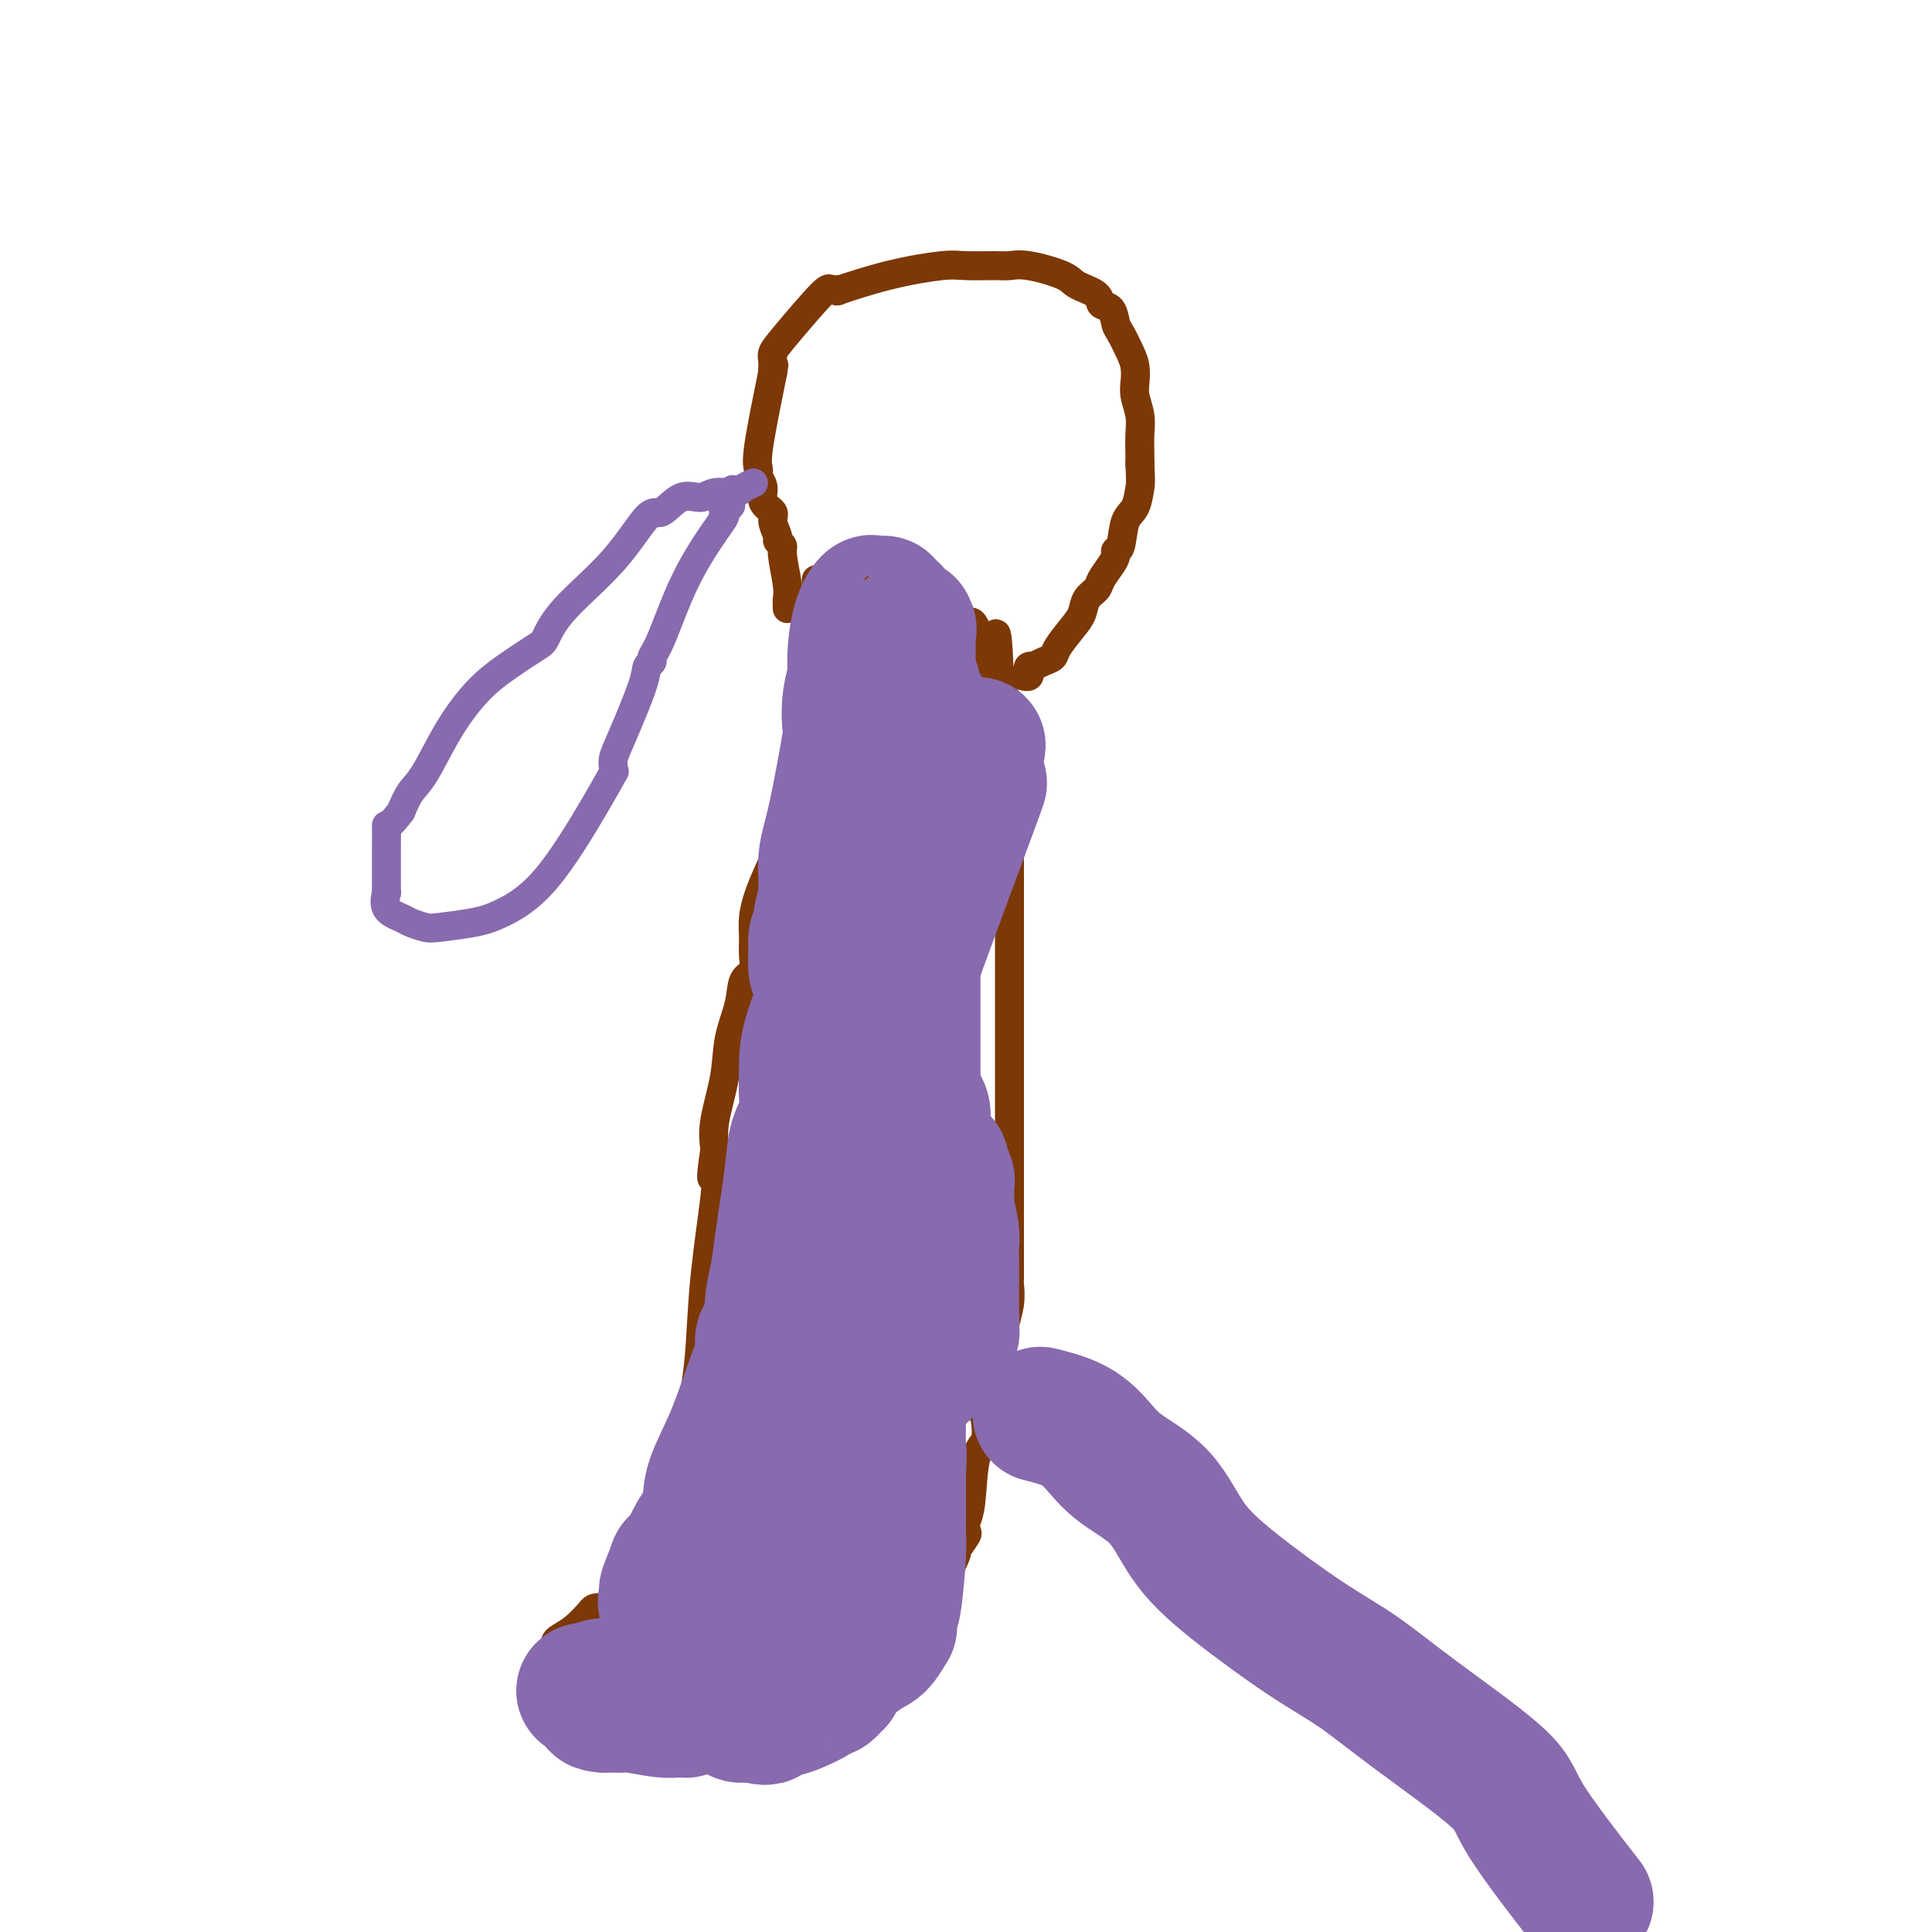 <svg viewBox='0 0 400 400' version='1.1' xmlns='http://www.w3.org/2000/svg' xmlns:xlink='http://www.w3.org/1999/xlink'><g fill='none' stroke='#7C3805' stroke-width='6' stroke-linecap='round' stroke-linejoin='round'><path d='M169,120c-0.003,0.988 -0.007,1.975 0,3c0.007,1.025 0.023,2.087 0,5c-0.023,2.913 -0.086,7.676 0,12c0.086,4.324 0.322,8.209 0,12c-0.322,3.791 -1.200,7.487 -2,10c-0.800,2.513 -1.521,3.844 -2,5c-0.479,1.156 -0.717,2.136 -2,5c-1.283,2.864 -3.610,7.611 -5,11c-1.390,3.389 -1.844,5.420 -2,7c-0.156,1.580 -0.016,2.710 0,4c0.016,1.290 -0.094,2.741 0,4c0.094,1.259 0.391,2.328 0,3c-0.391,0.672 -1.471,0.948 -2,2c-0.529,1.052 -0.506,2.881 -1,5c-0.494,2.119 -1.503,4.527 -2,7c-0.497,2.473 -0.480,5.012 -1,8c-0.520,2.988 -1.577,6.425 -2,9c-0.423,2.575 -0.211,4.287 0,6'/><path d='M148,238c-1.267,8.463 -0.433,5.621 0,5c0.433,-0.621 0.466,0.981 0,5c-0.466,4.019 -1.431,10.457 -2,16c-0.569,5.543 -0.743,10.192 -1,14c-0.257,3.808 -0.596,6.775 -1,9c-0.404,2.225 -0.872,3.707 -1,5c-0.128,1.293 0.083,2.398 0,3c-0.083,0.602 -0.458,0.701 -1,3c-0.542,2.299 -1.249,6.797 -2,10c-0.751,3.203 -1.547,5.109 -2,7c-0.453,1.891 -0.563,3.766 -1,5c-0.437,1.234 -1.199,1.827 -2,3c-0.801,1.173 -1.640,2.927 -2,4c-0.360,1.073 -0.242,1.464 -1,2c-0.758,0.536 -2.392,1.215 -3,2c-0.608,0.785 -0.191,1.674 0,2c0.191,0.326 0.156,0.087 0,0c-0.156,-0.087 -0.434,-0.023 -1,0c-0.566,0.023 -1.420,0.006 -2,0c-0.580,-0.006 -0.887,-0.002 -1,0c-0.113,0.002 -0.032,0.000 0,0c0.032,-0.000 0.016,-0.000 0,0'/><path d='M125,333c-1.410,0.933 -0.934,0.267 -1,0c-0.066,-0.267 -0.673,-0.135 -1,0c-0.327,0.135 -0.374,0.274 -1,1c-0.626,0.726 -1.829,2.038 -3,3c-1.171,0.962 -2.308,1.575 -3,2c-0.692,0.425 -0.939,0.663 -1,1c-0.061,0.337 0.062,0.772 0,1c-0.062,0.228 -0.311,0.250 0,1c0.311,0.750 1.182,2.229 2,4c0.818,1.771 1.582,3.835 2,5c0.418,1.165 0.488,1.432 1,2c0.512,0.568 1.465,1.437 2,2c0.535,0.563 0.653,0.819 1,1c0.347,0.181 0.922,0.287 2,1c1.078,0.713 2.658,2.033 4,3c1.342,0.967 2.445,1.580 3,2c0.555,0.420 0.561,0.649 1,1c0.439,0.351 1.311,0.826 2,1c0.689,0.174 1.195,0.047 2,0c0.805,-0.047 1.909,-0.013 4,0c2.091,0.013 5.169,0.004 7,0c1.831,-0.004 2.416,-0.002 3,0'/><path d='M151,364c3.908,-0.331 5.679,-1.159 7,-2c1.321,-0.841 2.193,-1.695 3,-2c0.807,-0.305 1.549,-0.062 2,0c0.451,0.062 0.610,-0.055 1,0c0.390,0.055 1.011,0.284 1,0c-0.011,-0.284 -0.655,-1.082 0,-2c0.655,-0.918 2.608,-1.956 4,-3c1.392,-1.044 2.223,-2.094 3,-3c0.777,-0.906 1.499,-1.666 2,-2c0.501,-0.334 0.780,-0.241 1,0c0.220,0.241 0.379,0.628 1,0c0.621,-0.628 1.703,-2.273 4,-4c2.297,-1.727 5.808,-3.536 7,-4c1.192,-0.464 0.065,0.418 0,0c-0.065,-0.418 0.932,-2.137 1,-2c0.068,0.137 -0.795,2.130 1,-1c1.795,-3.130 6.246,-11.382 8,-15c1.754,-3.618 0.810,-2.602 1,-3c0.190,-0.398 1.514,-2.210 2,-3c0.486,-0.790 0.133,-0.558 0,-1c-0.133,-0.442 -0.048,-1.557 0,-2c0.048,-0.443 0.059,-0.213 0,0c-0.059,0.213 -0.188,0.411 0,0c0.188,-0.411 0.691,-1.431 1,-4c0.309,-2.569 0.423,-6.689 1,-9c0.577,-2.311 1.617,-2.815 2,-4c0.383,-1.185 0.109,-3.053 0,-4c-0.109,-0.947 -0.055,-0.974 0,-1'/><path d='M204,293c0.659,-4.214 0.306,-2.250 0,-1c-0.306,1.250 -0.565,1.786 0,-1c0.565,-2.786 1.955,-8.895 3,-13c1.045,-4.105 1.744,-6.208 2,-8c0.256,-1.792 0.069,-3.274 0,-4c-0.069,-0.726 -0.018,-0.698 0,-1c0.018,-0.302 0.005,-0.935 0,-1c-0.005,-0.065 -0.001,0.438 0,-1c0.001,-1.438 0.000,-4.816 0,-9c-0.000,-4.184 -0.000,-9.173 0,-12c0.000,-2.827 0.000,-3.493 0,-4c-0.000,-0.507 -0.000,-0.857 0,-2c0.000,-1.143 0.000,-3.080 0,-5c-0.000,-1.920 -0.000,-3.824 0,-5c0.000,-1.176 0.000,-1.622 0,-4c-0.000,-2.378 0.000,-6.686 0,-9c-0.000,-2.314 -0.000,-2.635 0,-3c0.000,-0.365 0.000,-0.776 0,-2c-0.000,-1.224 -0.000,-3.263 0,-6c0.000,-2.737 0.000,-6.173 0,-10c-0.000,-3.827 -0.000,-8.046 0,-12c0.000,-3.954 0.000,-7.644 0,-10c-0.000,-2.356 -0.000,-3.380 0,-4c0.000,-0.620 0.002,-0.838 0,-1c-0.002,-0.162 -0.006,-0.270 0,-1c0.006,-0.730 0.022,-2.082 0,-2c-0.022,0.082 -0.083,1.599 0,-1c0.083,-2.599 0.309,-9.314 0,-13c-0.309,-3.686 -1.155,-4.343 -2,-5'/><path d='M207,143c-0.613,-20.577 -1.144,-8.518 -2,-6c-0.856,2.518 -2.036,-4.505 -3,-7c-0.964,-2.495 -1.711,-0.461 -2,0c-0.289,0.461 -0.120,-0.650 0,-1c0.120,-0.350 0.191,0.060 0,0c-0.191,-0.060 -0.643,-0.590 -1,-1c-0.357,-0.410 -0.620,-0.698 -2,-2c-1.380,-1.302 -3.876,-3.616 -5,-5c-1.124,-1.384 -0.874,-1.837 -1,-2c-0.126,-0.163 -0.628,-0.036 -1,0c-0.372,0.036 -0.613,-0.018 -1,0c-0.387,0.018 -0.920,0.110 -1,0c-0.080,-0.110 0.294,-0.421 0,-1c-0.294,-0.579 -1.255,-1.426 -2,-2c-0.745,-0.574 -1.272,-0.875 -2,-1c-0.728,-0.125 -1.656,-0.075 -2,0c-0.344,0.075 -0.102,0.175 0,0c0.102,-0.175 0.066,-0.624 -1,0c-1.066,0.624 -3.162,2.321 -4,3c-0.838,0.679 -0.419,0.339 0,0'/><path d='M163,126c-0.033,-0.673 -0.065,-1.347 0,-2c0.065,-0.653 0.229,-1.287 0,-3c-0.229,-1.713 -0.850,-4.507 -1,-6c-0.150,-1.493 0.172,-1.684 0,-2c-0.172,-0.316 -0.839,-0.755 -1,-1c-0.161,-0.245 0.182,-0.295 0,-1c-0.182,-0.705 -0.890,-2.063 -1,-3c-0.110,-0.937 0.377,-1.451 0,-2c-0.377,-0.549 -1.618,-1.131 -2,-2c-0.382,-0.869 0.094,-2.025 0,-3c-0.094,-0.975 -0.759,-1.769 -1,-2c-0.241,-0.231 -0.058,0.101 0,0c0.058,-0.101 -0.009,-0.635 0,-1c0.009,-0.365 0.095,-0.562 0,-1c-0.095,-0.438 -0.372,-1.118 0,-4c0.372,-2.882 1.392,-7.966 2,-11c0.608,-3.034 0.804,-4.017 1,-5'/><path d='M160,77c0.459,-3.151 0.105,-0.530 0,0c-0.105,0.530 0.037,-1.031 0,-2c-0.037,-0.969 -0.255,-1.346 0,-2c0.255,-0.654 0.981,-1.587 3,-4c2.019,-2.413 5.331,-6.308 7,-8c1.669,-1.692 1.694,-1.183 2,-1c0.306,0.183 0.894,0.040 1,0c0.106,-0.040 -0.271,0.024 0,0c0.271,-0.024 1.189,-0.136 1,0c-0.189,0.136 -1.484,0.520 0,0c1.484,-0.520 5.748,-1.943 10,-3c4.252,-1.057 8.493,-1.749 11,-2c2.507,-0.251 3.281,-0.061 5,0c1.719,0.061 4.384,-0.006 6,0c1.616,0.006 2.185,0.084 3,0c0.815,-0.084 1.877,-0.331 4,0c2.123,0.331 5.308,1.238 7,2c1.692,0.762 1.893,1.377 3,2c1.107,0.623 3.122,1.253 4,2c0.878,0.747 0.620,1.610 1,2c0.380,0.390 1.398,0.306 2,1c0.602,0.694 0.789,2.167 1,3c0.211,0.833 0.448,1.026 1,2c0.552,0.974 1.420,2.728 2,4c0.580,1.272 0.873,2.061 1,3c0.127,0.939 0.086,2.026 0,3c-0.086,0.974 -0.219,1.833 0,3c0.219,1.167 0.791,2.643 1,4c0.209,1.357 0.056,2.596 0,4c-0.056,1.404 -0.016,2.973 0,4c0.016,1.027 0.008,1.514 0,2'/><path d='M236,96c0.186,4.012 0.151,4.041 0,5c-0.151,0.959 -0.418,2.848 -1,4c-0.582,1.152 -1.478,1.568 -2,3c-0.522,1.432 -0.669,3.882 -1,5c-0.331,1.118 -0.847,0.905 -1,1c-0.153,0.095 0.057,0.500 0,1c-0.057,0.500 -0.382,1.096 -1,2c-0.618,0.904 -1.529,2.117 -2,3c-0.471,0.883 -0.501,1.437 -1,2c-0.499,0.563 -1.467,1.135 -2,2c-0.533,0.865 -0.632,2.024 -1,3c-0.368,0.976 -1.007,1.768 -2,3c-0.993,1.232 -2.342,2.905 -3,4c-0.658,1.095 -0.625,1.613 -1,2c-0.375,0.387 -1.159,0.642 -2,1c-0.841,0.358 -1.741,0.818 -2,1c-0.259,0.182 0.123,0.087 0,0c-0.123,-0.087 -0.751,-0.167 -1,0c-0.249,0.167 -0.118,0.581 0,1c0.118,0.419 0.224,0.844 0,1c-0.224,0.156 -0.778,0.045 -1,0c-0.222,-0.045 -0.111,-0.022 0,0'/></g>
<g fill='none' stroke='#886AAE' stroke-width='6' stroke-linecap='round' stroke-linejoin='round'><path d='M156,100c-0.722,0.299 -1.445,0.599 -2,1c-0.555,0.401 -0.943,0.904 -2,1c-1.057,0.096 -2.784,-0.216 -4,0c-1.216,0.216 -1.923,0.959 -3,1c-1.077,0.041 -2.525,-0.620 -4,0c-1.475,0.620 -2.976,2.520 -4,3c-1.024,0.480 -1.569,-0.459 -3,1c-1.431,1.459 -3.746,5.317 -7,9c-3.254,3.683 -7.446,7.192 -10,10c-2.554,2.808 -3.469,4.914 -4,6c-0.531,1.086 -0.677,1.151 -2,2c-1.323,0.849 -3.825,2.481 -6,4c-2.175,1.519 -4.025,2.926 -6,5c-1.975,2.074 -4.076,4.814 -6,8c-1.924,3.186 -3.672,6.819 -5,9c-1.328,2.181 -2.237,2.909 -3,4c-0.763,1.091 -1.382,2.546 -2,4'/><path d='M83,168c-3.155,4.260 -3.041,2.409 -3,3c0.041,0.591 0.011,3.625 0,5c-0.011,1.375 -0.003,1.091 0,2c0.003,0.909 0.002,3.012 0,4c-0.002,0.988 -0.003,0.863 0,1c0.003,0.137 0.011,0.537 0,1c-0.011,0.463 -0.040,0.988 0,1c0.040,0.012 0.150,-0.491 0,0c-0.150,0.491 -0.560,1.975 0,3c0.560,1.025 2.092,1.593 3,2c0.908,0.407 1.194,0.655 2,1c0.806,0.345 2.132,0.787 3,1c0.868,0.213 1.278,0.197 3,0c1.722,-0.197 4.756,-0.576 7,-1c2.244,-0.424 3.697,-0.894 6,-2c2.303,-1.106 5.454,-2.849 9,-7c3.546,-4.151 7.485,-10.711 10,-15c2.515,-4.289 3.606,-6.308 4,-7c0.394,-0.692 0.092,-0.058 0,0c-0.092,0.058 0.027,-0.460 0,-1c-0.027,-0.540 -0.199,-1.100 0,-2c0.199,-0.900 0.770,-2.138 2,-5c1.230,-2.862 3.118,-7.347 4,-10c0.882,-2.653 0.757,-3.475 1,-4c0.243,-0.525 0.852,-0.753 1,-1c0.148,-0.247 -0.167,-0.514 0,-1c0.167,-0.486 0.815,-1.191 2,-4c1.185,-2.809 2.905,-7.722 5,-12c2.095,-4.278 4.564,-7.921 6,-10c1.436,-2.079 1.839,-2.594 2,-3c0.161,-0.406 0.081,-0.703 0,-1'/><path d='M150,106c3.500,-8.583 0.750,-3.042 0,-1c-0.750,2.042 0.500,0.583 1,0c0.500,-0.583 0.250,-0.292 0,0'/></g>
<g fill='none' stroke='#886AAE' stroke-width='28' stroke-linecap='round' stroke-linejoin='round'><path d='M327,392c1.180,1.514 2.360,3.029 0,0c-2.360,-3.029 -8.261,-10.601 -11,-15c-2.739,-4.399 -2.316,-5.626 -6,-9c-3.684,-3.374 -11.475,-8.894 -17,-13c-5.525,-4.106 -8.785,-6.796 -12,-9c-3.215,-2.204 -6.386,-3.922 -11,-7c-4.614,-3.078 -10.670,-7.516 -15,-11c-4.330,-3.484 -6.935,-6.015 -9,-9c-2.065,-2.985 -3.591,-6.425 -6,-9c-2.409,-2.575 -5.701,-4.284 -8,-6c-2.299,-1.716 -3.606,-3.439 -5,-5c-1.394,-1.561 -2.875,-2.959 -5,-4c-2.125,-1.041 -4.893,-1.726 -6,-2c-1.107,-0.274 -0.554,-0.137 0,0'/><path d='M163,325c0.001,-0.302 0.001,-0.604 0,-1c-0.001,-0.396 -0.005,-0.885 0,-1c0.005,-0.115 0.019,0.145 0,0c-0.019,-0.145 -0.072,-0.694 0,-1c0.072,-0.306 0.267,-0.371 1,-2c0.733,-1.629 2.002,-4.824 3,-7c0.998,-2.176 1.725,-3.332 2,-4c0.275,-0.668 0.097,-0.847 0,-1c-0.097,-0.153 -0.114,-0.281 0,-1c0.114,-0.719 0.361,-2.028 1,-3c0.639,-0.972 1.672,-1.608 2,-2c0.328,-0.392 -0.049,-0.541 0,-1c0.049,-0.459 0.525,-1.230 1,-2'/><path d='M173,299c1.772,-4.434 1.204,-2.519 1,-2c-0.204,0.519 -0.042,-0.358 0,-1c0.042,-0.642 -0.035,-1.049 0,-1c0.035,0.049 0.183,0.553 0,1c-0.183,0.447 -0.697,0.838 -1,1c-0.303,0.162 -0.395,0.094 -1,1c-0.605,0.906 -1.722,2.785 -3,5c-1.278,2.215 -2.718,4.765 -4,7c-1.282,2.235 -2.406,4.156 -3,5c-0.594,0.844 -0.656,0.611 -1,1c-0.344,0.389 -0.969,1.398 -1,2c-0.031,0.602 0.532,0.795 0,2c-0.532,1.205 -2.160,3.421 -3,5c-0.840,1.579 -0.894,2.519 -2,4c-1.106,1.481 -3.266,3.502 -4,5c-0.734,1.498 -0.042,2.474 0,3c0.042,0.526 -0.566,0.603 -1,1c-0.434,0.397 -0.696,1.113 -1,2c-0.304,0.887 -0.652,1.943 -1,3'/><path d='M148,343c-4.597,8.250 -3.089,5.373 -3,5c0.089,-0.373 -1.243,1.756 -2,3c-0.757,1.244 -0.941,1.601 -1,2c-0.059,0.399 0.007,0.840 0,1c-0.007,0.160 -0.086,0.039 0,0c0.086,-0.039 0.336,0.004 0,0c-0.336,-0.004 -1.260,-0.054 -2,0c-0.740,0.054 -1.297,0.210 -3,0c-1.703,-0.210 -4.551,-0.788 -6,-1c-1.449,-0.212 -1.499,-0.057 -2,0c-0.501,0.057 -1.454,0.015 -2,0c-0.546,-0.015 -0.685,-0.004 -1,0c-0.315,0.004 -0.804,0.001 -1,0c-0.196,-0.001 -0.098,-0.001 0,0'/><path d='M125,353c-2.541,-0.260 -0.394,-0.410 0,-1c0.394,-0.590 -0.964,-1.621 -2,-2c-1.036,-0.379 -1.749,-0.105 -2,0c-0.251,0.105 -0.041,0.042 0,0c0.041,-0.042 -0.086,-0.064 0,0c0.086,0.064 0.387,0.214 1,0c0.613,-0.214 1.539,-0.790 3,-1c1.461,-0.210 3.456,-0.052 5,0c1.544,0.052 2.636,-0.002 4,0c1.364,0.002 3.000,0.060 4,0c1.000,-0.060 1.364,-0.238 2,0c0.636,0.238 1.543,0.890 2,1c0.457,0.110 0.465,-0.324 1,0c0.535,0.324 1.598,1.406 3,2c1.402,0.594 3.145,0.699 4,1c0.855,0.301 0.824,0.799 1,1c0.176,0.201 0.559,0.106 1,0c0.441,-0.106 0.941,-0.225 1,0c0.059,0.225 -0.325,0.792 0,1c0.325,0.208 1.357,0.056 2,0c0.643,-0.056 0.898,-0.016 1,0c0.102,0.016 0.051,0.008 0,0'/><path d='M156,355c3.314,0.980 2.600,0.430 3,0c0.400,-0.430 1.914,-0.742 3,-1c1.086,-0.258 1.745,-0.464 3,-1c1.255,-0.536 3.106,-1.401 4,-2c0.894,-0.599 0.832,-0.931 1,-1c0.168,-0.069 0.567,0.126 1,0c0.433,-0.126 0.900,-0.574 1,-1c0.100,-0.426 -0.167,-0.832 0,-1c0.167,-0.168 0.768,-0.098 1,0c0.232,0.098 0.094,0.225 0,0c-0.094,-0.225 -0.144,-0.802 1,-2c1.144,-1.198 3.484,-3.018 5,-4c1.516,-0.982 2.210,-1.128 3,-2c0.790,-0.872 1.676,-2.472 2,-3c0.324,-0.528 0.086,0.016 0,0c-0.086,-0.016 -0.020,-0.591 0,-1c0.020,-0.409 -0.005,-0.652 0,-1c0.005,-0.348 0.040,-0.800 0,-1c-0.040,-0.200 -0.154,-0.147 0,0c0.154,0.147 0.577,0.387 1,-2c0.423,-2.387 0.845,-7.402 1,-10c0.155,-2.598 0.041,-2.781 0,-4c-0.041,-1.219 -0.011,-3.475 0,-5c0.011,-1.525 0.003,-2.320 0,-3c-0.003,-0.680 -0.001,-1.244 0,-2c0.001,-0.756 0.000,-1.704 0,-2c-0.000,-0.296 -0.000,0.058 0,0c0.000,-0.058 0.000,-0.529 0,-1'/><path d='M186,305c0.309,-5.698 0.083,-3.942 0,-5c-0.083,-1.058 -0.022,-4.930 0,-7c0.022,-2.070 0.006,-2.336 0,-3c-0.006,-0.664 -0.003,-1.724 0,-3c0.003,-1.276 0.005,-2.766 0,-4c-0.005,-1.234 -0.017,-2.211 0,-3c0.017,-0.789 0.063,-1.389 0,-2c-0.063,-0.611 -0.233,-1.232 0,-3c0.233,-1.768 0.871,-4.683 1,-6c0.129,-1.317 -0.252,-1.035 0,-3c0.252,-1.965 1.136,-6.176 2,-9c0.864,-2.824 1.710,-4.262 2,-6c0.290,-1.738 0.026,-3.777 0,-6c-0.026,-2.223 0.185,-4.629 0,-6c-0.185,-1.371 -0.768,-1.708 -1,-2c-0.232,-0.292 -0.115,-0.539 0,-1c0.115,-0.461 0.227,-1.135 0,-2c-0.227,-0.865 -0.793,-1.921 -1,-3c-0.207,-1.079 -0.056,-2.180 0,-3c0.056,-0.820 0.015,-1.357 0,-3c-0.015,-1.643 -0.004,-4.391 0,-6c0.004,-1.609 0.001,-2.077 0,-3c-0.001,-0.923 -0.000,-2.300 0,-3c0.000,-0.700 -0.000,-0.723 0,-1c0.000,-0.277 0.001,-0.809 0,-2c-0.001,-1.191 -0.003,-3.043 0,-5c0.003,-1.957 0.011,-4.019 0,-5c-0.011,-0.981 -0.041,-0.879 0,-1c0.041,-0.121 0.155,-0.463 0,-1c-0.155,-0.537 -0.577,-1.268 -1,-2'/><path d='M188,196c-0.659,-8.852 -0.808,-3.482 -1,-2c-0.192,1.482 -0.429,-0.924 -1,-2c-0.571,-1.076 -1.477,-0.824 -2,-1c-0.523,-0.176 -0.665,-0.782 -1,-1c-0.335,-0.218 -0.864,-0.049 -1,0c-0.136,0.049 0.121,-0.024 0,0c-0.121,0.024 -0.621,0.144 -1,0c-0.379,-0.144 -0.637,-0.550 -1,0c-0.363,0.550 -0.830,2.058 -2,4c-1.170,1.942 -3.044,4.317 -5,8c-1.956,3.683 -3.995,8.672 -5,12c-1.005,3.328 -0.975,4.993 -1,7c-0.025,2.007 -0.105,4.357 0,6c0.105,1.643 0.393,2.581 0,4c-0.393,1.419 -1.468,3.320 -2,5c-0.532,1.680 -0.521,3.139 -1,7c-0.479,3.861 -1.447,10.123 -2,14c-0.553,3.877 -0.692,5.370 -1,7c-0.308,1.630 -0.785,3.397 -1,5c-0.215,1.603 -0.167,3.042 0,4c0.167,0.958 0.454,1.435 0,2c-0.454,0.565 -1.649,1.217 -2,2c-0.351,0.783 0.141,1.696 0,3c-0.141,1.304 -0.916,3.000 -2,6c-1.084,3.000 -2.479,7.305 -4,11c-1.521,3.695 -3.170,6.779 -4,9c-0.830,2.221 -0.841,3.579 -1,5c-0.159,1.421 -0.465,2.907 -1,4c-0.535,1.093 -1.298,1.794 -2,3c-0.702,1.206 -1.343,2.916 -2,4c-0.657,1.084 -1.328,1.542 -2,2'/><path d='M140,324c-3.322,8.536 -1.625,4.377 -1,3c0.625,-1.377 0.180,0.027 0,1c-0.180,0.973 -0.096,1.514 0,2c0.096,0.486 0.203,0.917 0,1c-0.203,0.083 -0.717,-0.182 -1,0c-0.283,0.182 -0.334,0.811 0,1c0.334,0.189 1.051,-0.062 1,0c-0.051,0.062 -0.872,0.438 0,-1c0.872,-1.438 3.438,-4.689 5,-7c1.562,-2.311 2.120,-3.681 2,-4c-0.120,-0.319 -0.917,0.414 0,-1c0.917,-1.414 3.548,-4.975 5,-7c1.452,-2.025 1.726,-2.512 2,-3'/><path d='M153,309c2.873,-3.682 3.057,-2.387 5,-4c1.943,-1.613 5.647,-6.133 7,-8c1.353,-1.867 0.355,-1.081 0,-1c-0.355,0.081 -0.068,-0.541 0,-1c0.068,-0.459 -0.082,-0.753 0,-1c0.082,-0.247 0.398,-0.448 1,-5c0.602,-4.552 1.490,-13.455 2,-18c0.510,-4.545 0.642,-4.730 2,-7c1.358,-2.270 3.942,-6.624 5,-9c1.058,-2.376 0.590,-2.775 1,-4c0.410,-1.225 1.699,-3.277 2,-7c0.301,-3.723 -0.386,-9.119 0,-13c0.386,-3.881 1.844,-6.248 3,-9c1.156,-2.752 2.008,-5.889 6,-17c3.992,-11.111 11.122,-30.195 14,-38c2.878,-7.805 1.503,-4.330 1,-3c-0.503,1.330 -0.135,0.514 0,0c0.135,-0.514 0.036,-0.725 0,-1c-0.036,-0.275 -0.009,-0.613 0,-1c0.009,-0.387 -0.000,-0.822 0,-1c0.000,-0.178 0.010,-0.099 0,0c-0.010,0.099 -0.041,0.219 0,0c0.041,-0.219 0.155,-0.777 0,-1c-0.155,-0.223 -0.577,-0.112 -1,0'/><path d='M201,160c3.335,-11.084 0.173,-3.295 -1,-1c-1.173,2.295 -0.356,-0.903 0,-2c0.356,-1.097 0.250,-0.094 0,0c-0.250,0.094 -0.643,-0.721 -1,-1c-0.357,-0.279 -0.677,-0.022 -1,0c-0.323,0.022 -0.650,-0.191 -1,0c-0.350,0.191 -0.725,0.786 -1,0c-0.275,-0.786 -0.451,-2.952 -1,-4c-0.549,-1.048 -1.470,-0.978 -2,-1c-0.530,-0.022 -0.667,-0.137 -1,-1c-0.333,-0.863 -0.860,-2.472 -1,-3c-0.140,-0.528 0.107,0.027 0,0c-0.107,-0.027 -0.568,-0.637 -1,-1c-0.432,-0.363 -0.834,-0.481 -1,-1c-0.166,-0.519 -0.097,-1.441 0,-2c0.097,-0.559 0.222,-0.757 0,-1c-0.222,-0.243 -0.792,-0.533 -1,-1c-0.208,-0.467 -0.056,-1.113 0,-2c0.056,-0.887 0.015,-2.017 0,-3c-0.015,-0.983 -0.004,-1.819 0,-2c0.004,-0.181 0.001,0.292 0,0c-0.001,-0.292 -0.000,-1.348 0,-2c0.000,-0.652 0.000,-0.901 0,-1c-0.000,-0.099 -0.000,-0.050 0,0'/><path d='M188,131c-0.184,-2.401 -0.143,-1.402 0,-1c0.143,0.402 0.388,0.209 0,0c-0.388,-0.209 -1.409,-0.434 -2,-1c-0.591,-0.566 -0.751,-1.472 -1,-2c-0.249,-0.528 -0.588,-0.678 -1,-1c-0.412,-0.322 -0.898,-0.818 -1,-1c-0.102,-0.182 0.181,-0.051 0,0c-0.181,0.051 -0.825,0.023 -1,0c-0.175,-0.023 0.121,-0.039 0,0c-0.121,0.039 -0.658,0.134 -1,0c-0.342,-0.134 -0.487,-0.495 -1,0c-0.513,0.495 -1.392,1.847 -2,4c-0.608,2.153 -0.945,5.106 -1,7c-0.055,1.894 0.172,2.728 0,4c-0.172,1.272 -0.744,2.981 -1,5c-0.256,2.019 -0.197,4.349 0,5c0.197,0.651 0.532,-0.376 0,3c-0.532,3.376 -1.931,11.156 -3,16c-1.069,4.844 -1.807,6.754 -2,9c-0.193,2.246 0.158,4.830 0,7c-0.158,2.170 -0.827,3.926 -1,5c-0.173,1.074 0.150,1.464 0,2c-0.150,0.536 -0.772,1.216 -1,2c-0.228,0.784 -0.061,1.673 0,2c0.061,0.327 0.018,0.094 0,0c-0.018,-0.094 -0.009,-0.047 0,0'/><path d='M169,196c-0.760,10.364 1.839,2.774 3,0c1.161,-2.774 0.883,-0.732 1,0c0.117,0.732 0.627,0.152 1,0c0.373,-0.152 0.608,0.122 1,0c0.392,-0.122 0.943,-0.640 1,0c0.057,0.640 -0.378,2.438 0,4c0.378,1.562 1.569,2.890 2,4c0.431,1.110 0.101,2.004 0,3c-0.101,0.996 0.029,2.093 0,3c-0.029,0.907 -0.215,1.623 0,2c0.215,0.377 0.831,0.416 1,1c0.169,0.584 -0.109,1.713 0,2c0.109,0.287 0.606,-0.269 1,0c0.394,0.269 0.684,1.363 1,2c0.316,0.637 0.658,0.819 1,1'/><path d='M182,218c1.492,3.526 1.723,1.342 2,1c0.277,-0.342 0.602,1.157 1,2c0.398,0.843 0.871,1.030 1,1c0.129,-0.030 -0.085,-0.276 0,0c0.085,0.276 0.471,1.073 1,2c0.529,0.927 1.203,1.982 2,3c0.797,1.018 1.719,1.999 2,3c0.281,1.001 -0.078,2.021 0,3c0.078,0.979 0.594,1.915 1,3c0.406,1.085 0.701,2.318 1,3c0.299,0.682 0.602,0.813 1,1c0.398,0.187 0.891,0.430 1,1c0.109,0.570 -0.167,1.466 0,2c0.167,0.534 0.777,0.707 1,1c0.223,0.293 0.059,0.705 0,1c-0.059,0.295 -0.012,0.474 0,1c0.012,0.526 -0.011,1.398 0,2c0.011,0.602 0.055,0.932 0,1c-0.055,0.068 -0.211,-0.126 0,1c0.211,1.126 0.789,3.574 1,5c0.211,1.426 0.057,1.832 0,3c-0.057,1.168 -0.015,3.099 0,4c0.015,0.901 0.004,0.772 0,1c-0.004,0.228 -0.001,0.813 0,1c0.001,0.187 0.000,-0.025 0,1c-0.000,1.025 -0.000,3.285 0,4c0.000,0.715 0.000,-0.115 0,0c-0.000,0.115 -0.000,1.176 0,2c0.000,0.824 0.000,1.412 0,2'/><path d='M197,273c0.154,4.670 0.038,1.845 0,1c-0.038,-0.845 0.002,0.289 0,1c-0.002,0.711 -0.046,0.999 0,1c0.046,0.001 0.181,-0.285 0,0c-0.181,0.285 -0.679,1.141 -1,2c-0.321,0.859 -0.464,1.723 -1,2c-0.536,0.277 -1.464,-0.031 -2,0c-0.536,0.031 -0.679,0.401 -1,1c-0.321,0.599 -0.821,1.429 -1,2c-0.179,0.571 -0.037,0.885 0,1c0.037,0.115 -0.033,0.031 0,0c0.033,-0.031 0.167,-0.008 0,0c-0.167,0.008 -0.636,0.002 -1,0c-0.364,-0.002 -0.623,-0.001 -1,0c-0.377,0.001 -0.872,0.000 -1,0c-0.128,-0.000 0.109,-0.000 0,0c-0.109,0.000 -0.565,0.000 -1,0c-0.435,-0.000 -0.848,-0.000 -1,0c-0.152,0.000 -0.043,0.000 0,0c0.043,-0.000 0.022,-0.000 0,0'/><path d='M186,284c-2.289,-0.267 -3.511,-2.933 -4,-4c-0.489,-1.067 -0.244,-0.533 0,0'/></g>
</svg>